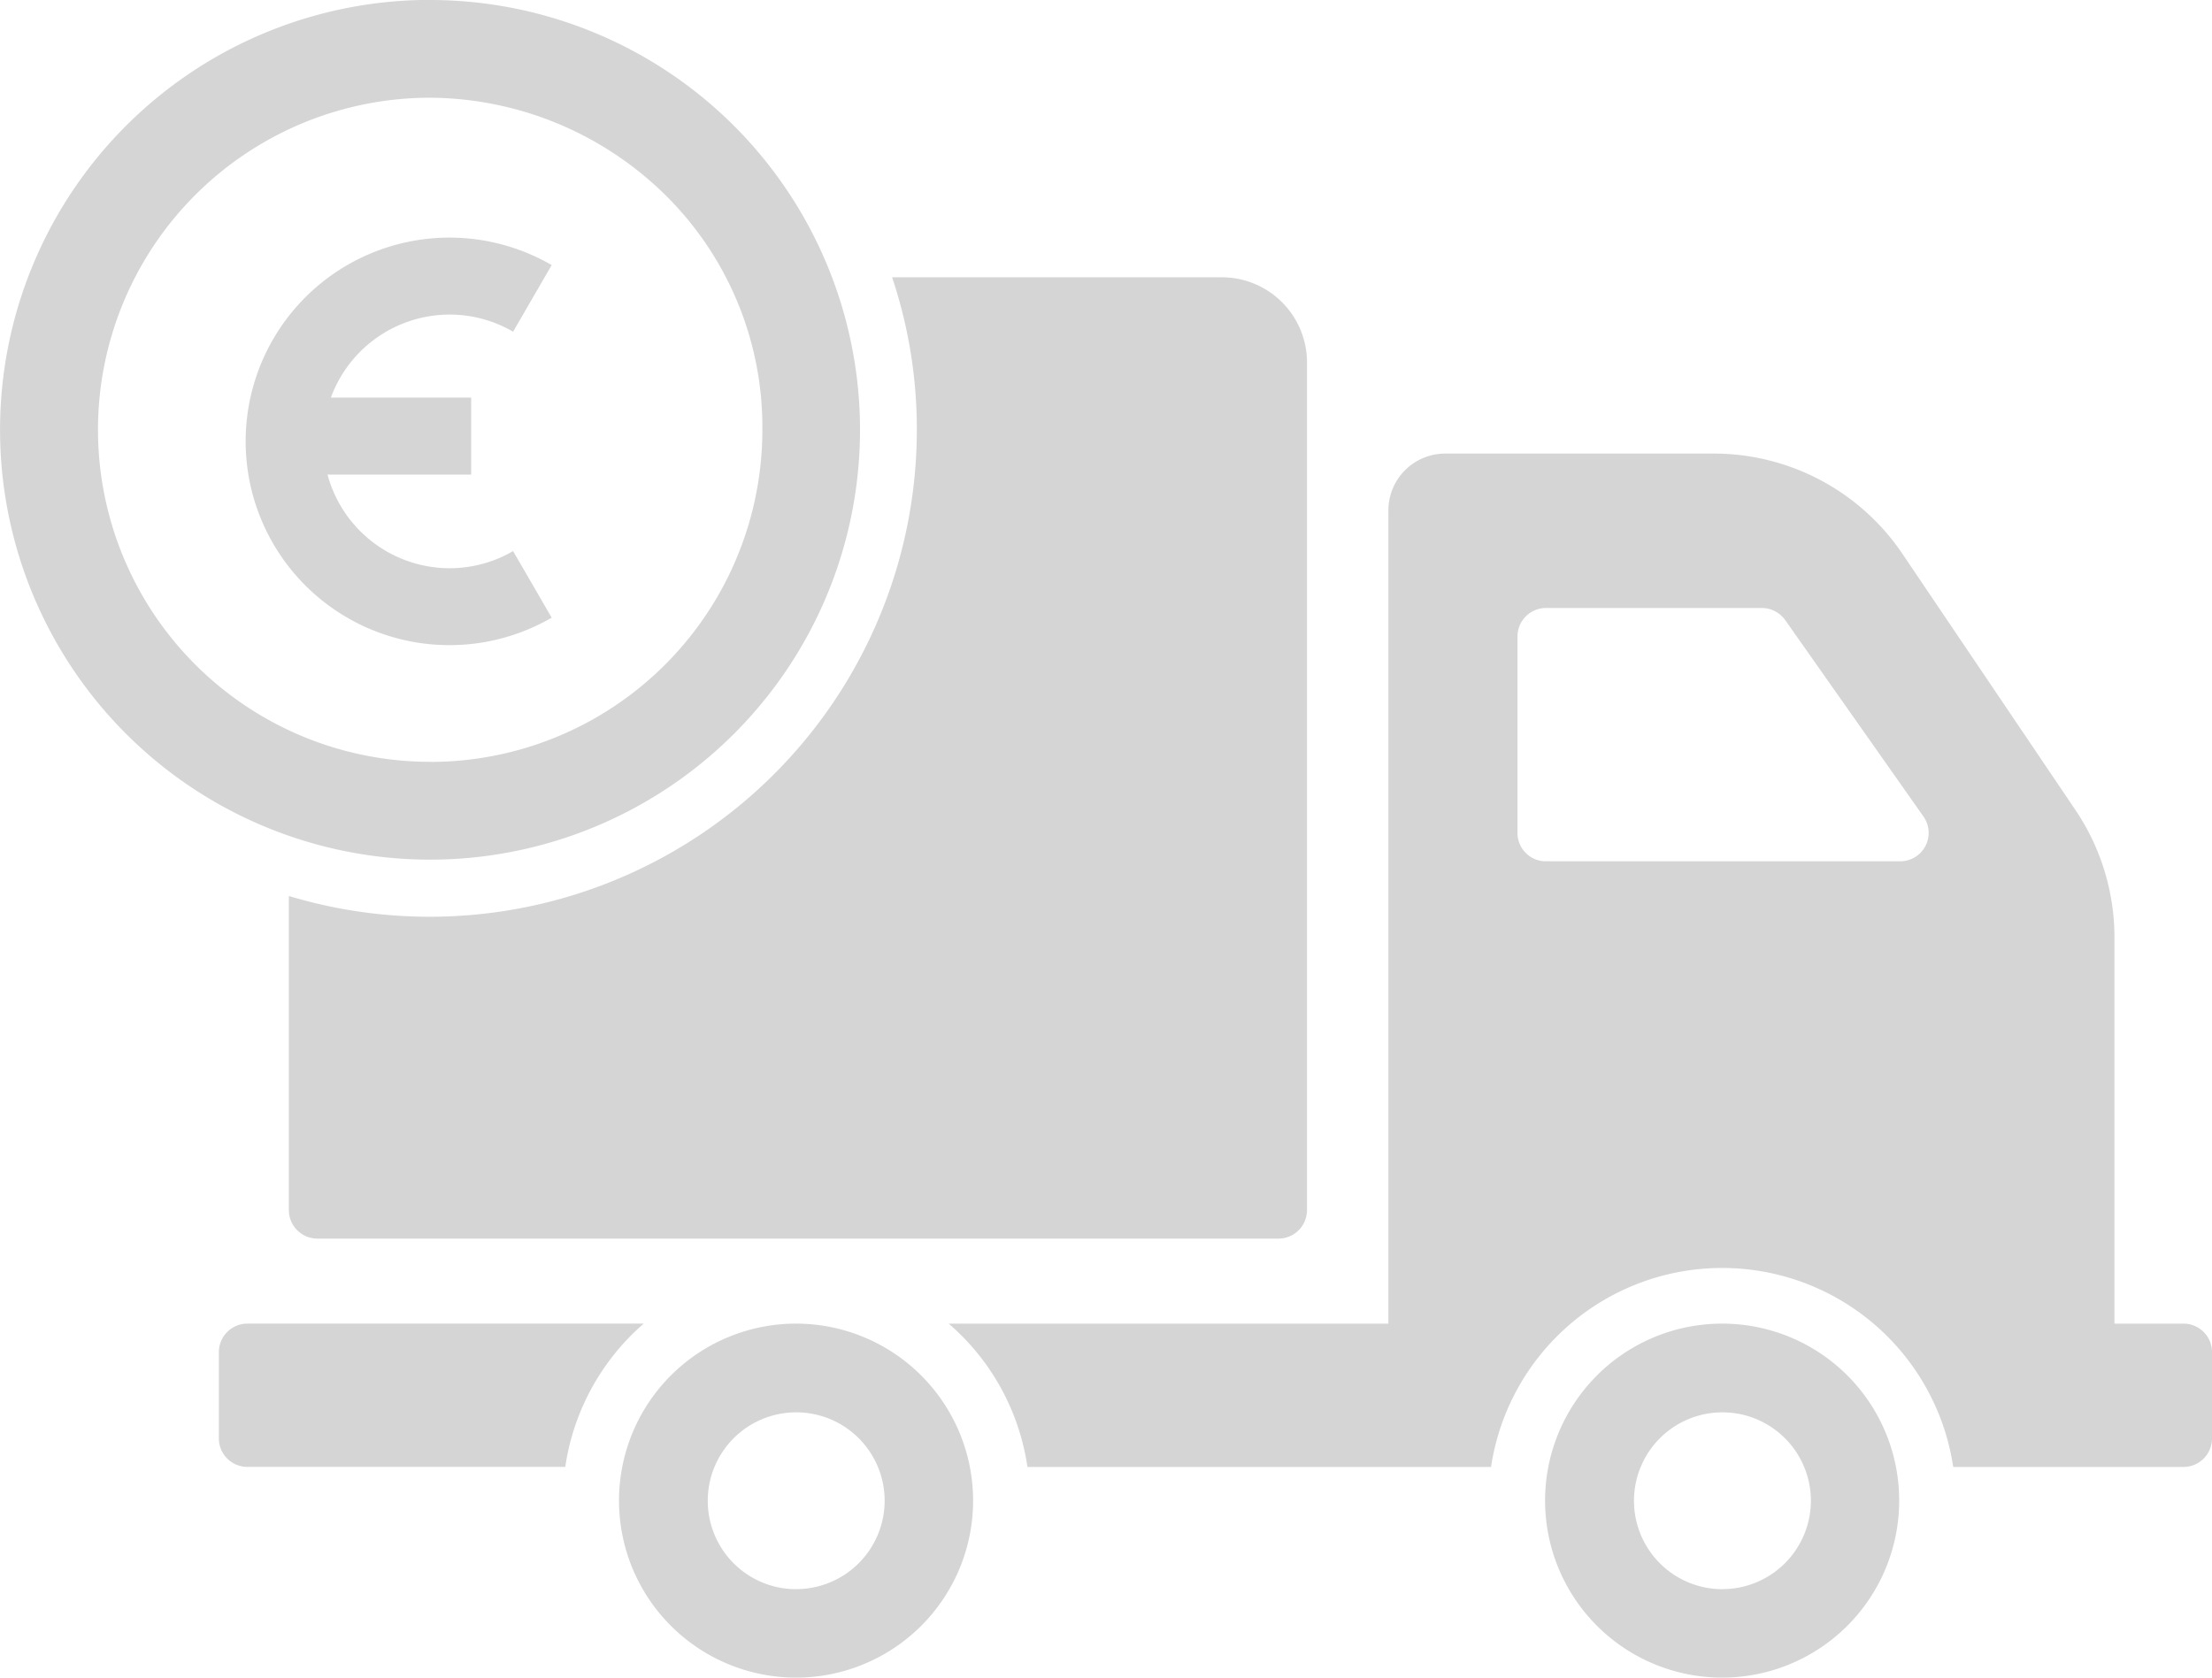 <svg xmlns="http://www.w3.org/2000/svg" viewBox="0 0 45.44 34.471">
  <defs>
    <style>
      .cls-1 {
        fill: #d5d5d5;
      }
    </style>
  </defs>
  <g id="delivery-truck-with-circular-clock" transform="translate(-646.885 -2126.281)">
    <path id="Pfad_98" data-name="Pfad 98" class="cls-1" d="M44.856,101.064h-1.42v-7.94a4.678,4.678,0,0,0-.8-2.612l-3.558-5.27A4.677,4.677,0,0,0,35.2,83.186H29.689a1.168,1.168,0,0,0-1.168,1.169v16.709H19.488a4.8,4.8,0,0,1,1.618,2.945H30.63a4.8,4.8,0,0,1,9.494,0h4.732a.586.586,0,0,0,.584-.584v-1.776A.586.586,0,0,0,44.856,101.064Zm-5.819-9.5h-7.28a.582.582,0,0,1-.584-.584V86.943a.586.586,0,0,1,.584-.584h4.434a.592.592,0,0,1,.479.245l2.845,4.043A.584.584,0,0,1,39.037,91.564Zm-3.657,9.5a3.637,3.637,0,1,0,3.634,3.64A3.635,3.635,0,0,0,35.38,101.064Zm0,5.457A1.817,1.817,0,1,1,37.2,104.7,1.819,1.819,0,0,1,35.38,106.52Zm-30.3-5.457a.586.586,0,0,0-.584.584v1.776a.586.586,0,0,0,.584.584h6.532a4.82,4.82,0,0,1,1.613-2.945H5.081Zm11.276,0a3.637,3.637,0,1,0,3.634,3.64A3.639,3.639,0,0,0,16.357,101.064Zm0,5.457a1.817,1.817,0,1,1,1.817-1.817A1.819,1.819,0,0,1,16.357,106.52ZM25.1,79.564H18.326a9.808,9.808,0,0,1,.508,3.137,10.009,10.009,0,0,1-12.9,9.576v6.456a.586.586,0,0,0,.584.584H26.265a.586.586,0,0,0,.584-.584V81.316A1.75,1.75,0,0,0,25.1,79.564Zm-16.264-5.7A8.833,8.833,0,1,0,17.667,82.7,8.833,8.833,0,0,0,8.833,73.866Zm0,15.656a6.823,6.823,0,1,1,0-13.646,6.941,6.941,0,0,1,4.425,1.629,6.7,6.7,0,0,1,2.4,5.194A6.823,6.823,0,0,1,8.833,89.522Z" transform="translate(646.885 2052.415)"/>
    <g id="Gruppe_69" data-name="Gruppe 69" transform="translate(651.938 2131.163)">
      <g id="Gruppe_65" data-name="Gruppe 65">
        <path id="Pfad_121" data-name="Pfad 121" class="cls-1" d="M24.561,13.589a2.6,2.6,0,0,1-2.512-1.924H25V10.083H22.118a2.6,2.6,0,0,1,2.443-1.706,2.584,2.584,0,0,1,1.3.352l.793-1.369h0a4.187,4.187,0,1,0,0,7.245l-.793-1.368A2.589,2.589,0,0,1,24.561,13.589Z" transform="translate(-20.374 -6.795)"/>
      </g>
    </g>
  </g>
</svg>
